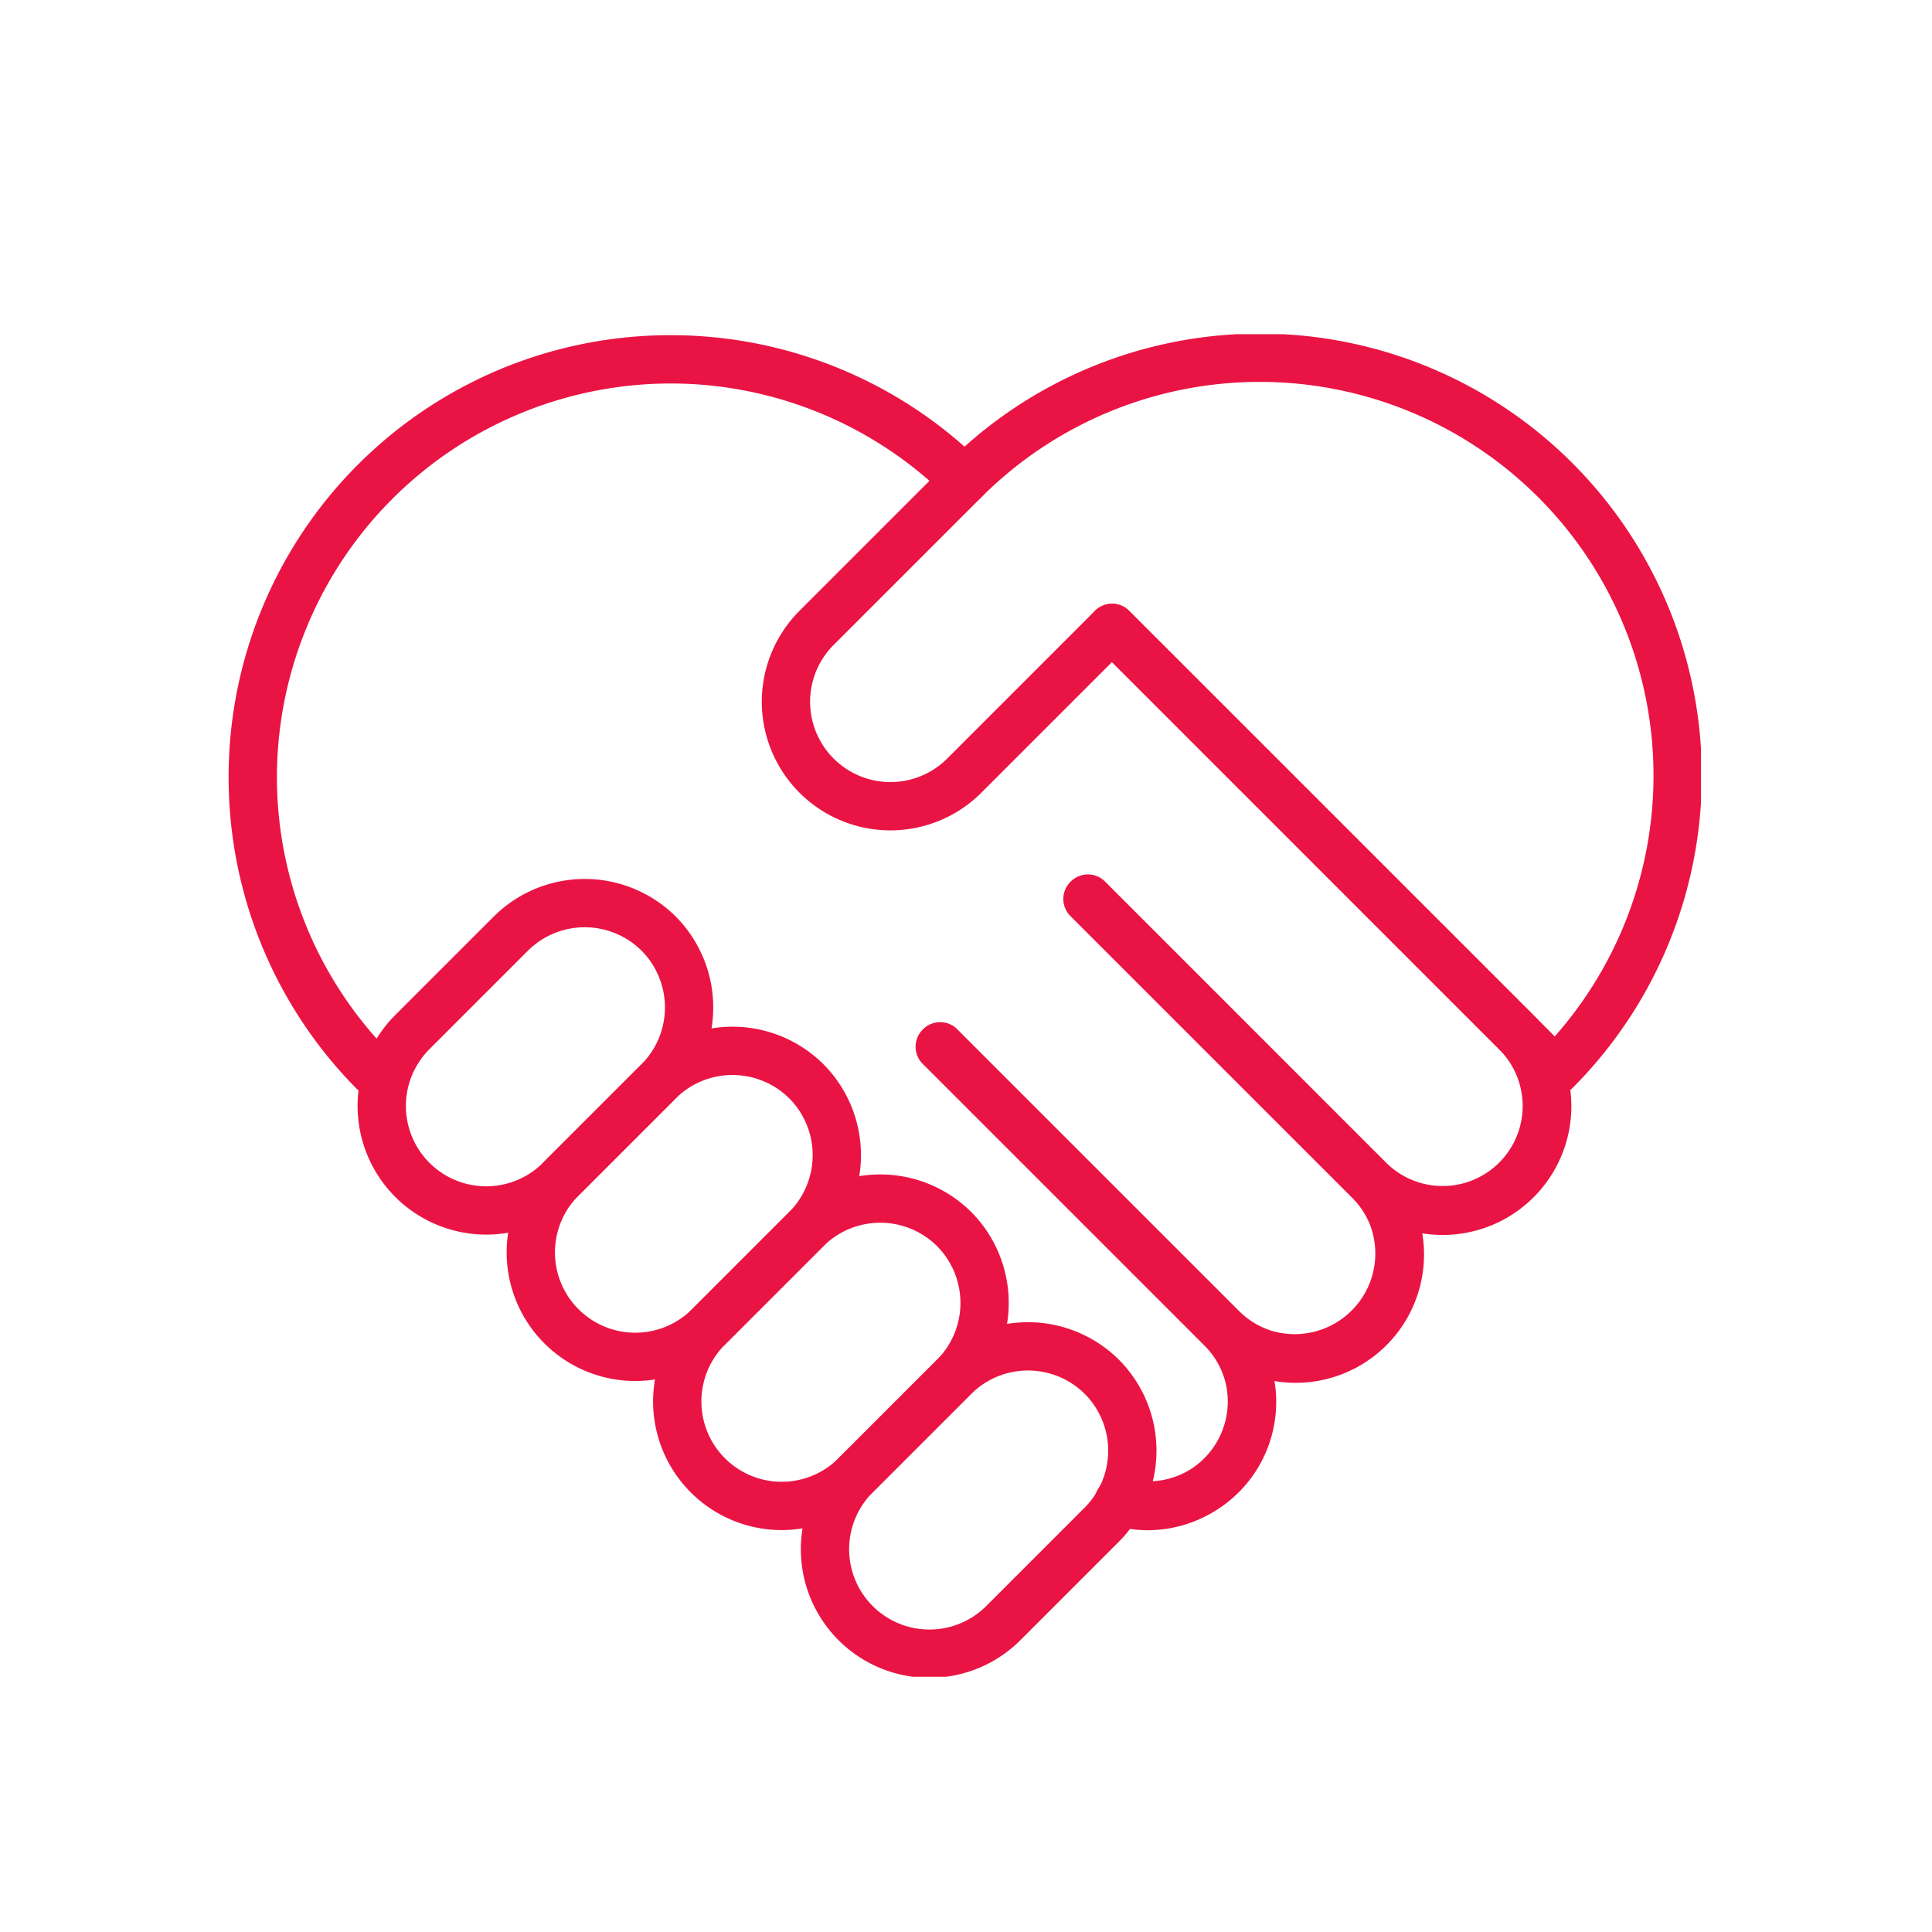 <?xml version="1.0" encoding="UTF-8"?>
<svg xmlns="http://www.w3.org/2000/svg" xmlns:xlink="http://www.w3.org/1999/xlink" width="100" height="100" viewBox="0 0 100 100">
  <defs>
    <clipPath id="clip-path">
      <rect id="Rectangle_2223" data-name="Rectangle 2223" width="76.258" height="69.492" fill="none" stroke="#ea1444" stroke-width="2.5"></rect>
    </clipPath>
    <clipPath id="clip-_6_months_free">
      <rect width="100" height="100"></rect>
    </clipPath>
  </defs>
  <g id="_6_months_free" data-name="6 months free" clip-path="url(#clip-_6_months_free)">
    <g id="Group_10481" data-name="Group 10481" transform="translate(11.782 17.298)">
      <g id="Group_10480" data-name="Group 10480" clip-path="url(#clip-path)">
        <path id="Path_7781" data-name="Path 7781" d="M54.124,148.344a5.424,5.424,0,0,0-7.647,0l-5.1,5.1a5.407,5.407,0,0,0,7.647,7.647l5.1-5.1A5.423,5.423,0,0,0,54.124,148.344Z" transform="translate(-31.816 -117.32)" fill="none" stroke="#ea1444" stroke-linecap="round" stroke-linejoin="round" stroke-width="2.5"></path>
        <path id="Path_7782" data-name="Path 7782" d="M92.238,186.458a5.423,5.423,0,0,0-7.647,0l-5.1,5.1A5.407,5.407,0,0,0,87.14,199.2l5.1-5.1A5.423,5.423,0,0,0,92.238,186.458Z" transform="translate(-62.282 -147.787)" fill="none" stroke="#ea1444" stroke-linecap="round" stroke-linejoin="round" stroke-width="2.5"></path>
        <path id="Path_7783" data-name="Path 7783" d="M130.352,224.572a5.423,5.423,0,0,0-7.647,0l-5.1,5.1a5.407,5.407,0,1,0,7.647,7.647l5.1-5.1A5.423,5.423,0,0,0,130.352,224.572Z" transform="translate(-92.749 -178.254)" fill="none" stroke="#ea1444" stroke-linecap="round" stroke-linejoin="round" stroke-width="2.5"></path>
        <path id="Path_7784" data-name="Path 7784" d="M168.466,262.687h0a5.424,5.424,0,0,0-7.647,0l-5.1,5.1a5.407,5.407,0,0,0,7.647,7.647l5.1-5.1A5.423,5.423,0,0,0,168.466,262.687Z" transform="translate(-123.216 -208.721)" fill="none" stroke="#ea1444" stroke-linecap="round" stroke-linejoin="round" stroke-width="2.5"></path>
        <path id="Path_7785" data-name="Path 7785" d="M183.883,12.413a21.63,21.63,0,0,0-30.589,0l-7.647,7.647a5.407,5.407,0,0,0,7.647,7.647l7.647-7.647L183.883,43A21.63,21.63,0,0,0,183.883,12.413Z" transform="translate(-115.164 -4.859)" fill="none" stroke="#ea1444" stroke-linecap="round" stroke-linejoin="round" stroke-width="2.5"></path>
        <path id="Path_7786" data-name="Path 7786" d="M192.618,75.771,213.546,96.7a5.392,5.392,0,1,1-7.626,7.626L191.372,89.776l-.022.022L205.9,104.346a5.392,5.392,0,1,1-7.625,7.625L183.725,97.423l-.022.022,14.548,14.548a5.36,5.36,0,0,1-5.275,8.974l-.015.028a5.441,5.441,0,0,0,1.477.227,5.417,5.417,0,0,0,4.119-8.944,5.425,5.425,0,0,0,7.648-7.647,5.413,5.413,0,0,0,7.52-7.761l-21.1-21.1Z" transform="translate(-146.845 -60.565)" fill="none" stroke="#ea1444" stroke-linecap="round" stroke-linejoin="round" stroke-width="2.5"></path>
        <path id="Path_7787" data-name="Path 7787" d="M42.945,12.335A21.645,21.645,0,0,0,12.34,42.95l.022-.022a21.614,21.614,0,0,1,30.56-30.573l0,0Z" transform="translate(-4.796 -4.796)" fill="none" stroke="#ea1444" stroke-linecap="round" stroke-linejoin="round" stroke-width="2.5"></path>
      </g>
    </g>
  </g>
</svg>
